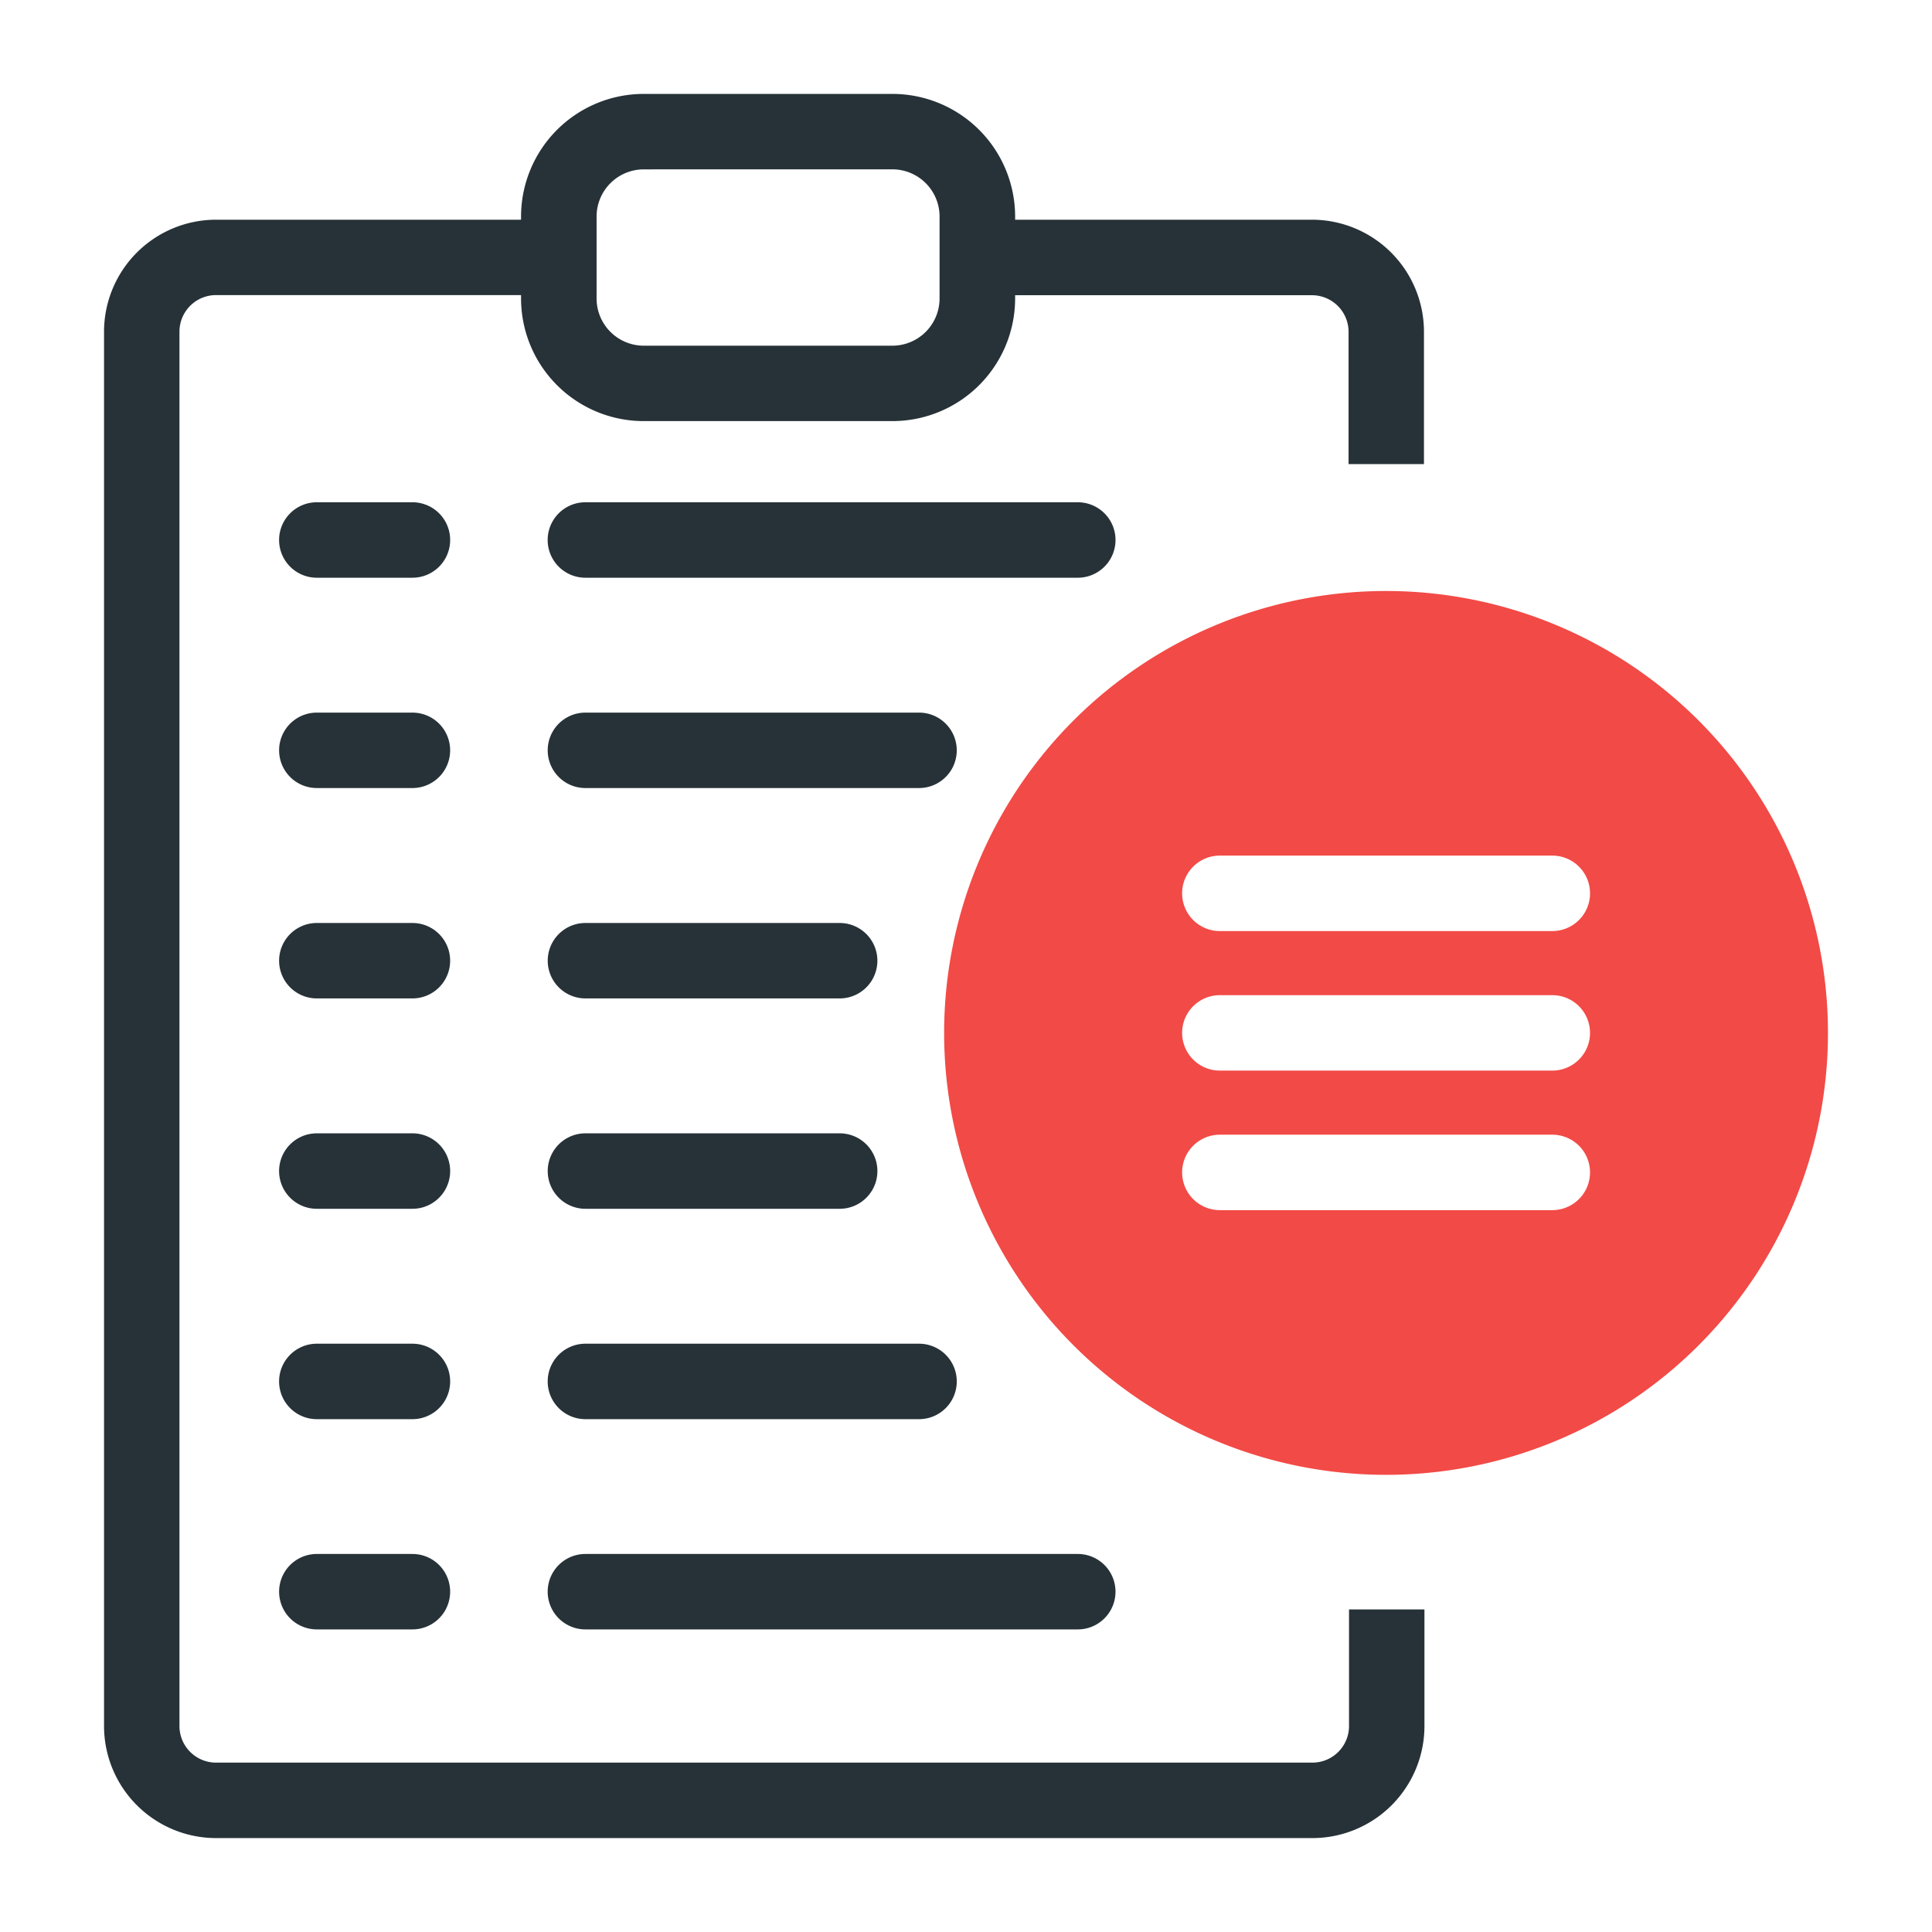 <svg xmlns="http://www.w3.org/2000/svg" width="72" height="72" viewBox="0 0 72 72"><defs><style>.a{fill:#dedede;opacity:0;}.b{fill:#263238;}.c{fill:#f24a46;}</style></defs><g transform="translate(-0.078)"><rect class="a" width="72" height="72" rx="12" transform="translate(0.078)"></rect><g transform="translate(-7.966 -3.332)"><g transform="translate(27.466 6.832)"><path class="b" d="M36.276,19.025H27a4.573,4.573,0,0,1-4.568-4.569V11.4A4.574,4.574,0,0,1,27,6.832h9.272A4.575,4.575,0,0,1,40.845,11.4v3.055A4.574,4.574,0,0,1,36.276,19.025ZM27,9.644A1.759,1.759,0,0,0,25.247,11.4v3.055A1.76,1.76,0,0,0,27,16.215h9.272a1.76,1.76,0,0,0,1.757-1.759V11.4a1.759,1.759,0,0,0-1.757-1.757Z" transform="translate(-22.436 -6.832)"></path></g><g transform="translate(44.461 11.523)"><path class="b" d="M50.581,19.108H47.771V14.176a1.365,1.365,0,0,0-1.362-1.362H33.931V10H46.408a4.178,4.178,0,0,1,4.173,4.173Z" transform="translate(-33.931 -10.003)"></path></g><g transform="translate(11.921 11.523)"><path class="b" d="M56.956,70.312H16.094a4.179,4.179,0,0,1-4.173-4.173V14.174A4.178,4.178,0,0,1,16.094,10H28.88v2.809H16.094a1.364,1.364,0,0,0-1.362,1.362V66.14A1.364,1.364,0,0,0,16.094,67.5H56.956a1.364,1.364,0,0,0,1.362-1.363V61.791h2.811V66.14A4.178,4.178,0,0,1,56.956,70.312Z" transform="translate(-11.921 -10.003)"></path></g><path class="c" d="M49.574,19.366a16.469,16.469,0,1,0,16.468,16.47A16.47,16.47,0,0,0,49.574,19.366Zm6.195,23.073H43.379a1.405,1.405,0,0,1,0-2.811h12.39a1.405,1.405,0,1,1,0,2.811Zm0-5.2H43.379a1.405,1.405,0,1,1,0-2.811h12.39a1.405,1.405,0,1,1,0,2.811Zm0-5.2H43.379a1.406,1.406,0,0,1,0-2.812h12.39a1.406,1.406,0,0,1,0,2.812Z" transform="translate(10.125 5.991)"></path><g transform="translate(18.446 22.05)"><path class="b" d="M21.3,19.936H17.737a1.406,1.406,0,0,1,0-2.812H21.3a1.406,1.406,0,1,1,0,2.812Z" transform="translate(-16.332 -17.124)"></path></g><g transform="translate(18.446 29.889)"><path class="b" d="M21.3,25.237H17.737a1.405,1.405,0,0,1,0-2.811H21.3a1.405,1.405,0,1,1,0,2.811Z" transform="translate(-16.332 -22.426)"></path></g><g transform="translate(18.446 37.729)"><path class="b" d="M21.3,30.539H17.737a1.405,1.405,0,0,1,0-2.811H21.3a1.405,1.405,0,1,1,0,2.811Z" transform="translate(-16.332 -27.728)"></path></g><g transform="translate(18.446 45.568)"><path class="b" d="M21.3,35.842H17.737a1.406,1.406,0,0,1,0-2.812H21.3a1.406,1.406,0,1,1,0,2.812Z" transform="translate(-16.332 -33.03)"></path></g><g transform="translate(18.446 53.408)"><path class="b" d="M21.3,41.144H17.737a1.406,1.406,0,0,1,0-2.812H21.3a1.406,1.406,0,1,1,0,2.812Z" transform="translate(-16.332 -38.332)"></path></g><g transform="translate(18.446 61.244)"><path class="b" d="M21.3,46.445H17.737a1.405,1.405,0,0,1,0-2.811H21.3a1.405,1.405,0,1,1,0,2.811Z" transform="translate(-16.332 -43.634)"></path></g><g transform="translate(28.453 22.05)"><path class="b" d="M42.861,19.936H24.511a1.406,1.406,0,1,1,0-2.812h18.35a1.406,1.406,0,0,1,0,2.812Z" transform="translate(-23.104 -17.124)"></path></g><g transform="translate(28.454 29.889)"><path class="b" d="M36.944,25.237H24.511a1.405,1.405,0,1,1,0-2.811H36.944a1.405,1.405,0,1,1,0,2.811Z" transform="translate(-23.104 -22.426)"></path></g><g transform="translate(28.455 37.729)"><path class="b" d="M33.985,30.539H24.511a1.405,1.405,0,1,1,0-2.811h9.474a1.405,1.405,0,0,1,0,2.811Z" transform="translate(-23.104 -27.728)"></path></g><g transform="translate(28.455 45.568)"><path class="b" d="M33.985,35.842H24.511a1.406,1.406,0,1,1,0-2.812h9.474a1.406,1.406,0,0,1,0,2.812Z" transform="translate(-23.104 -33.03)"></path></g><g transform="translate(28.454 53.408)"><path class="b" d="M36.944,41.144H24.511a1.406,1.406,0,1,1,0-2.812H36.944a1.406,1.406,0,0,1,0,2.812Z" transform="translate(-23.104 -38.332)"></path></g><g transform="translate(28.453 61.244)"><path class="b" d="M42.861,46.445H24.511a1.405,1.405,0,1,1,0-2.811h18.35a1.405,1.405,0,1,1,0,2.811Z" transform="translate(-23.104 -43.634)"></path></g></g></g></svg>